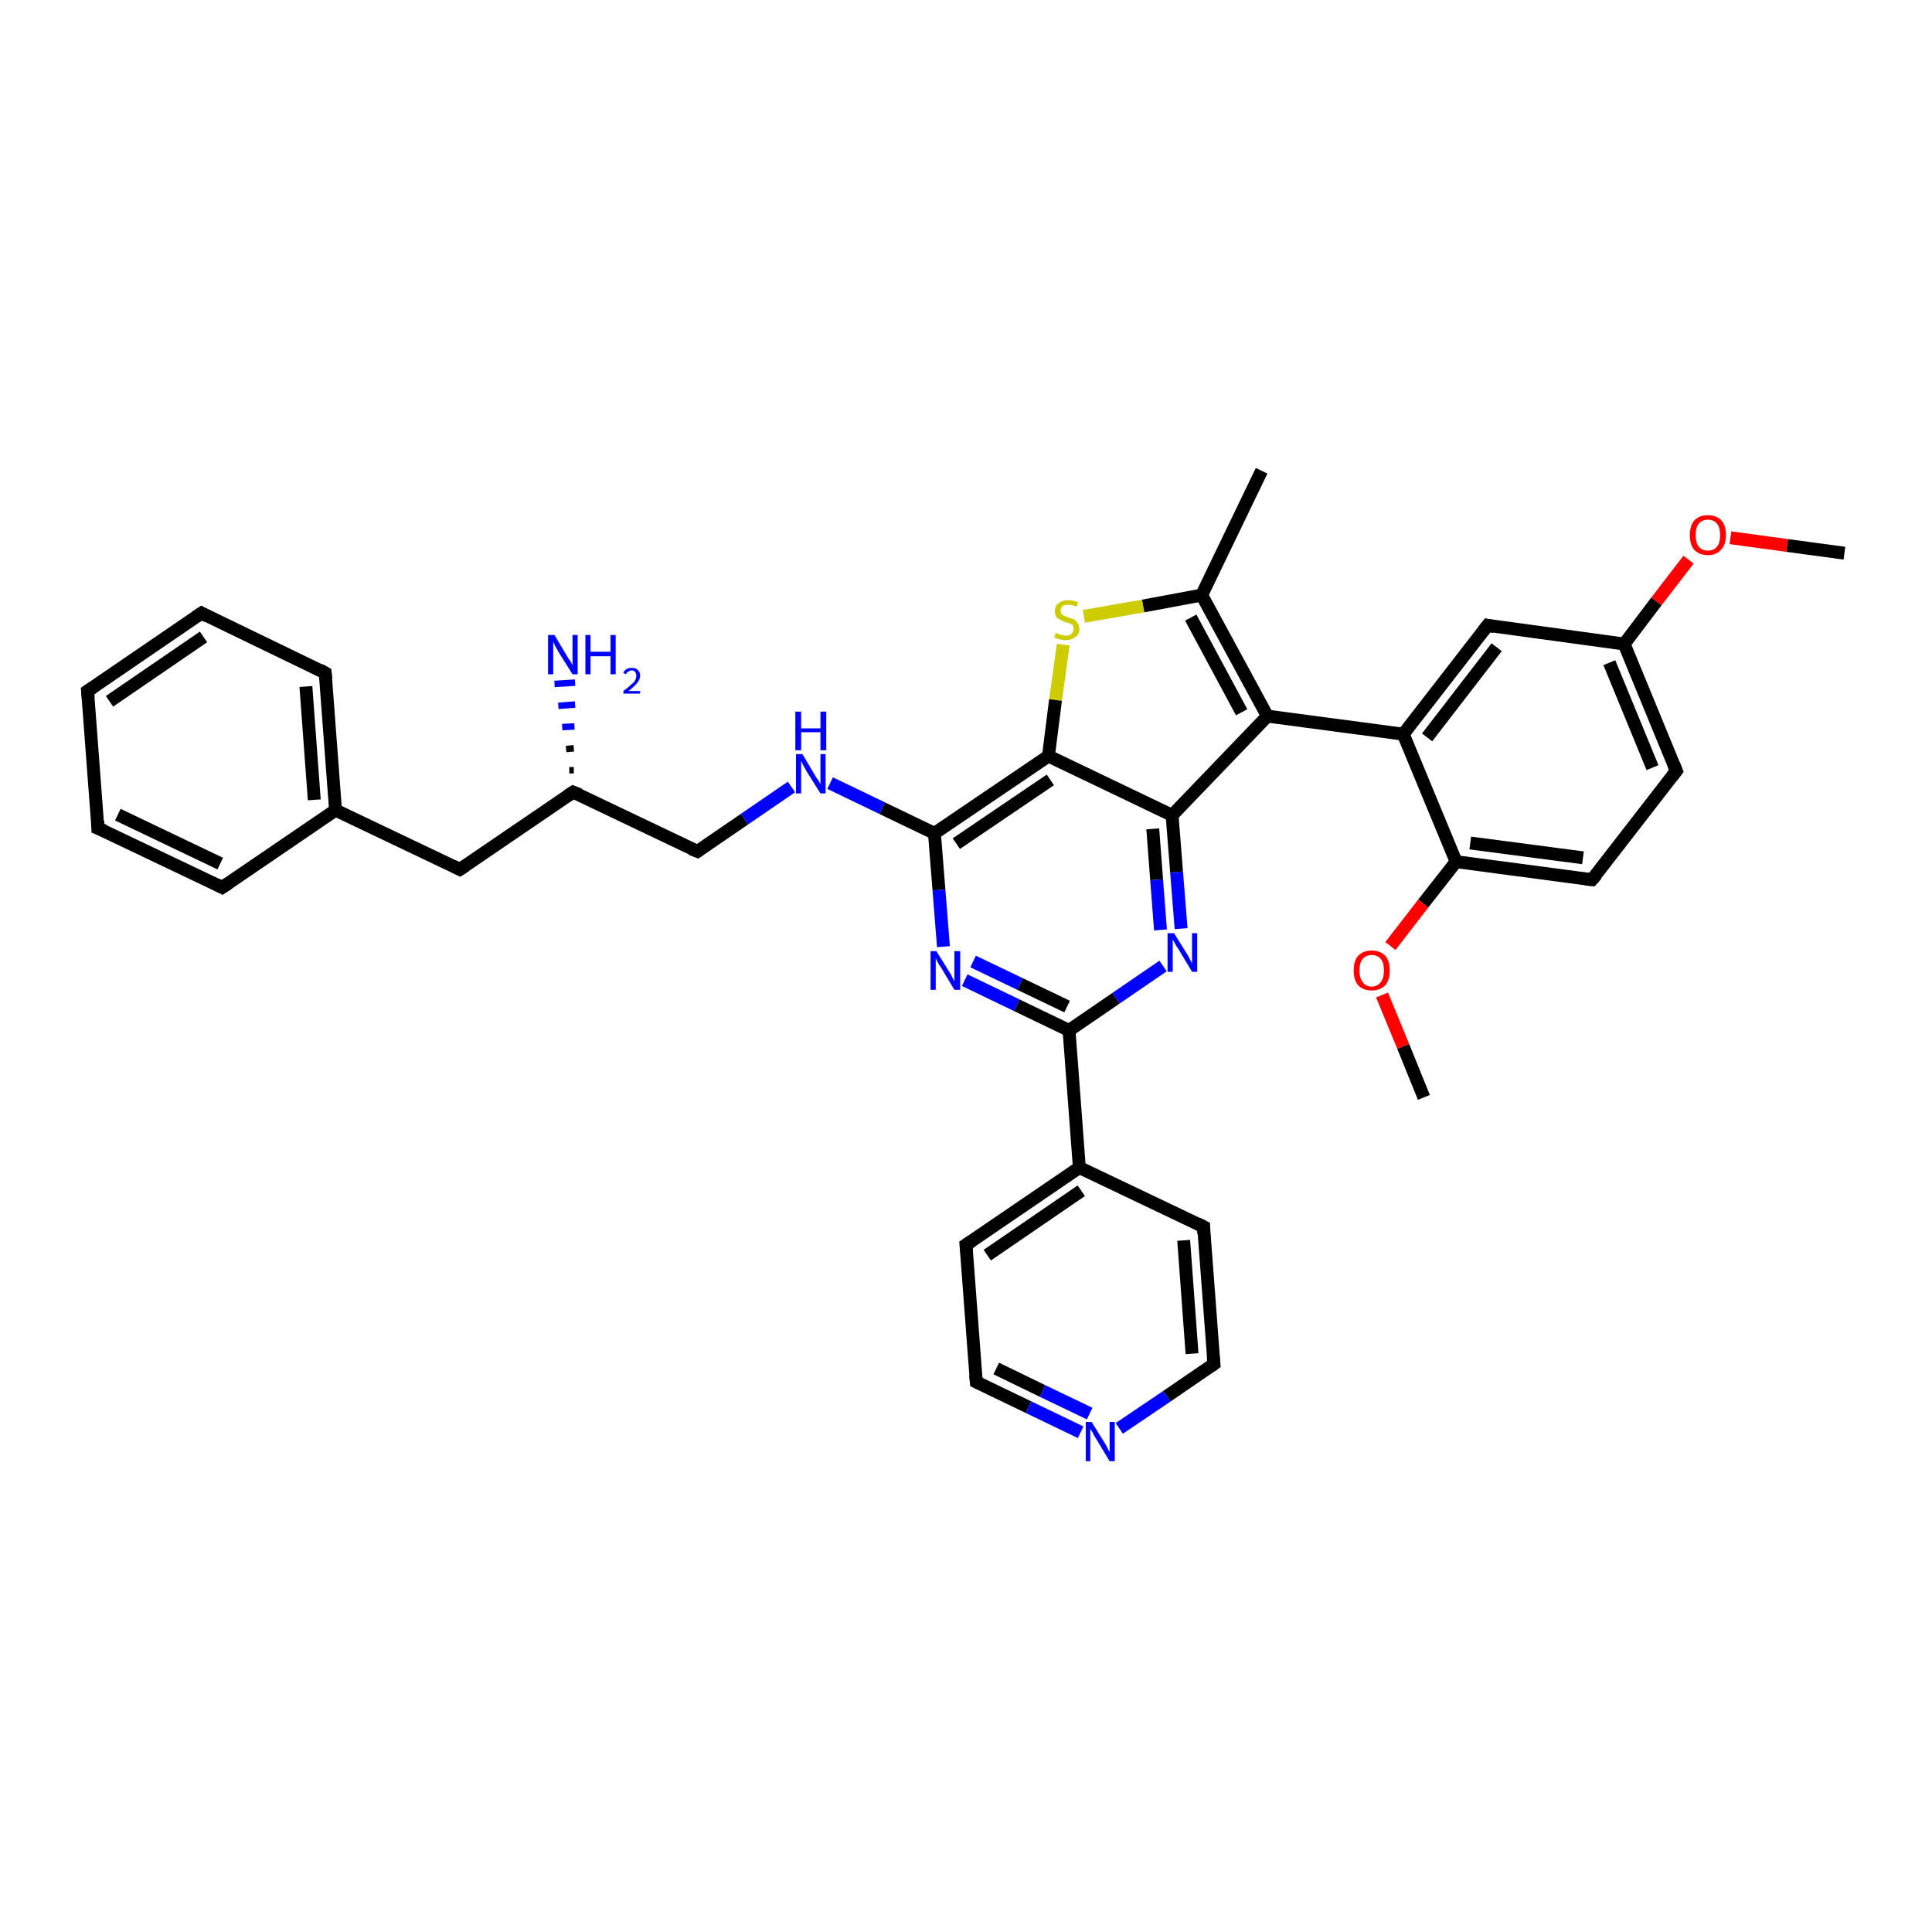<?xml version='1.0' encoding='iso-8859-1'?>
<svg version='1.1' baseProfile='full'
              xmlns='http://www.w3.org/2000/svg'
                      xmlns:rdkit='http://www.rdkit.org/xml'
                      xmlns:xlink='http://www.w3.org/1999/xlink'
                  xml:space='preserve'
width='300px' height='300px' viewBox='0 0 300 300'>
<!-- END OF HEADER -->
<rect style='opacity:1.0;fill:#FFFFFF;stroke:none' width='300.0' height='300.0' x='0.0' y='0.0'> </rect>
<path class='bond-0 atom-0 atom-1' d='M 286.4,85.9 L 277.5,84.7' style='fill:none;fill-rule:evenodd;stroke:#000000;stroke-width:2.0px;stroke-linecap:butt;stroke-linejoin:miter;stroke-opacity:1' />
<path class='bond-0 atom-0 atom-1' d='M 277.5,84.7 L 268.7,83.5' style='fill:none;fill-rule:evenodd;stroke:#FF0000;stroke-width:2.0px;stroke-linecap:butt;stroke-linejoin:miter;stroke-opacity:1' />
<path class='bond-1 atom-1 atom-2' d='M 262.2,86.9 L 257.2,93.4' style='fill:none;fill-rule:evenodd;stroke:#FF0000;stroke-width:2.0px;stroke-linecap:butt;stroke-linejoin:miter;stroke-opacity:1' />
<path class='bond-1 atom-1 atom-2' d='M 257.2,93.4 L 252.2,100.0' style='fill:none;fill-rule:evenodd;stroke:#000000;stroke-width:2.0px;stroke-linecap:butt;stroke-linejoin:miter;stroke-opacity:1' />
<path class='bond-2 atom-2 atom-3' d='M 252.2,100.0 L 260.3,119.7' style='fill:none;fill-rule:evenodd;stroke:#000000;stroke-width:2.0px;stroke-linecap:butt;stroke-linejoin:miter;stroke-opacity:1' />
<path class='bond-2 atom-2 atom-3' d='M 249.9,102.9 L 256.6,119.2' style='fill:none;fill-rule:evenodd;stroke:#000000;stroke-width:2.0px;stroke-linecap:butt;stroke-linejoin:miter;stroke-opacity:1' />
<path class='bond-3 atom-3 atom-4' d='M 260.3,119.7 L 247.2,136.6' style='fill:none;fill-rule:evenodd;stroke:#000000;stroke-width:2.0px;stroke-linecap:butt;stroke-linejoin:miter;stroke-opacity:1' />
<path class='bond-4 atom-4 atom-5' d='M 247.2,136.6 L 226.1,133.8' style='fill:none;fill-rule:evenodd;stroke:#000000;stroke-width:2.0px;stroke-linecap:butt;stroke-linejoin:miter;stroke-opacity:1' />
<path class='bond-4 atom-4 atom-5' d='M 245.8,133.2 L 228.3,130.9' style='fill:none;fill-rule:evenodd;stroke:#000000;stroke-width:2.0px;stroke-linecap:butt;stroke-linejoin:miter;stroke-opacity:1' />
<path class='bond-5 atom-5 atom-6' d='M 226.1,133.8 L 221.0,140.3' style='fill:none;fill-rule:evenodd;stroke:#000000;stroke-width:2.0px;stroke-linecap:butt;stroke-linejoin:miter;stroke-opacity:1' />
<path class='bond-5 atom-5 atom-6' d='M 221.0,140.3 L 215.9,146.9' style='fill:none;fill-rule:evenodd;stroke:#FF0000;stroke-width:2.0px;stroke-linecap:butt;stroke-linejoin:miter;stroke-opacity:1' />
<path class='bond-6 atom-6 atom-7' d='M 214.6,154.5 L 217.9,162.5' style='fill:none;fill-rule:evenodd;stroke:#FF0000;stroke-width:2.0px;stroke-linecap:butt;stroke-linejoin:miter;stroke-opacity:1' />
<path class='bond-6 atom-6 atom-7' d='M 217.9,162.5 L 221.1,170.4' style='fill:none;fill-rule:evenodd;stroke:#000000;stroke-width:2.0px;stroke-linecap:butt;stroke-linejoin:miter;stroke-opacity:1' />
<path class='bond-7 atom-5 atom-8' d='M 226.1,133.8 L 217.9,114.0' style='fill:none;fill-rule:evenodd;stroke:#000000;stroke-width:2.0px;stroke-linecap:butt;stroke-linejoin:miter;stroke-opacity:1' />
<path class='bond-8 atom-8 atom-9' d='M 217.9,114.0 L 196.8,111.2' style='fill:none;fill-rule:evenodd;stroke:#000000;stroke-width:2.0px;stroke-linecap:butt;stroke-linejoin:miter;stroke-opacity:1' />
<path class='bond-9 atom-9 atom-10' d='M 196.8,111.2 L 186.6,92.4' style='fill:none;fill-rule:evenodd;stroke:#000000;stroke-width:2.0px;stroke-linecap:butt;stroke-linejoin:miter;stroke-opacity:1' />
<path class='bond-9 atom-9 atom-10' d='M 192.8,110.6 L 184.9,95.9' style='fill:none;fill-rule:evenodd;stroke:#000000;stroke-width:2.0px;stroke-linecap:butt;stroke-linejoin:miter;stroke-opacity:1' />
<path class='bond-10 atom-10 atom-11' d='M 186.6,92.4 L 195.9,73.1' style='fill:none;fill-rule:evenodd;stroke:#000000;stroke-width:2.0px;stroke-linecap:butt;stroke-linejoin:miter;stroke-opacity:1' />
<path class='bond-11 atom-10 atom-12' d='M 186.6,92.4 L 177.5,94.1' style='fill:none;fill-rule:evenodd;stroke:#000000;stroke-width:2.0px;stroke-linecap:butt;stroke-linejoin:miter;stroke-opacity:1' />
<path class='bond-11 atom-10 atom-12' d='M 177.5,94.1 L 168.3,95.7' style='fill:none;fill-rule:evenodd;stroke:#CCCC00;stroke-width:2.0px;stroke-linecap:butt;stroke-linejoin:miter;stroke-opacity:1' />
<path class='bond-12 atom-12 atom-13' d='M 165.1,100.1 L 163.9,108.7' style='fill:none;fill-rule:evenodd;stroke:#CCCC00;stroke-width:2.0px;stroke-linecap:butt;stroke-linejoin:miter;stroke-opacity:1' />
<path class='bond-12 atom-12 atom-13' d='M 163.9,108.7 L 162.8,117.4' style='fill:none;fill-rule:evenodd;stroke:#000000;stroke-width:2.0px;stroke-linecap:butt;stroke-linejoin:miter;stroke-opacity:1' />
<path class='bond-13 atom-13 atom-14' d='M 162.8,117.4 L 145.1,129.4' style='fill:none;fill-rule:evenodd;stroke:#000000;stroke-width:2.0px;stroke-linecap:butt;stroke-linejoin:miter;stroke-opacity:1' />
<path class='bond-13 atom-13 atom-14' d='M 163.1,121.1 L 148.5,131.0' style='fill:none;fill-rule:evenodd;stroke:#000000;stroke-width:2.0px;stroke-linecap:butt;stroke-linejoin:miter;stroke-opacity:1' />
<path class='bond-14 atom-14 atom-15' d='M 145.1,129.4 L 137.0,125.5' style='fill:none;fill-rule:evenodd;stroke:#000000;stroke-width:2.0px;stroke-linecap:butt;stroke-linejoin:miter;stroke-opacity:1' />
<path class='bond-14 atom-14 atom-15' d='M 137.0,125.5 L 128.9,121.6' style='fill:none;fill-rule:evenodd;stroke:#0000FF;stroke-width:2.0px;stroke-linecap:butt;stroke-linejoin:miter;stroke-opacity:1' />
<path class='bond-15 atom-15 atom-16' d='M 122.9,122.2 L 115.6,127.2' style='fill:none;fill-rule:evenodd;stroke:#0000FF;stroke-width:2.0px;stroke-linecap:butt;stroke-linejoin:miter;stroke-opacity:1' />
<path class='bond-15 atom-15 atom-16' d='M 115.6,127.2 L 108.3,132.2' style='fill:none;fill-rule:evenodd;stroke:#000000;stroke-width:2.0px;stroke-linecap:butt;stroke-linejoin:miter;stroke-opacity:1' />
<path class='bond-16 atom-16 atom-17' d='M 108.3,132.2 L 89.0,123.0' style='fill:none;fill-rule:evenodd;stroke:#000000;stroke-width:2.0px;stroke-linecap:butt;stroke-linejoin:miter;stroke-opacity:1' />
<path class='bond-17 atom-17 atom-18' d='M 88.4,119.6 L 89.1,119.6' style='fill:none;fill-rule:evenodd;stroke:#000000;stroke-width:1.0px;stroke-linecap:butt;stroke-linejoin:miter;stroke-opacity:1' />
<path class='bond-17 atom-17 atom-18' d='M 87.9,116.3 L 89.1,116.2' style='fill:none;fill-rule:evenodd;stroke:#000000;stroke-width:1.0px;stroke-linecap:butt;stroke-linejoin:miter;stroke-opacity:1' />
<path class='bond-17 atom-17 atom-18' d='M 87.3,112.9 L 89.2,112.8' style='fill:none;fill-rule:evenodd;stroke:#0000FF;stroke-width:1.0px;stroke-linecap:butt;stroke-linejoin:miter;stroke-opacity:1' />
<path class='bond-17 atom-17 atom-18' d='M 86.7,109.6 L 89.3,109.4' style='fill:none;fill-rule:evenodd;stroke:#0000FF;stroke-width:1.0px;stroke-linecap:butt;stroke-linejoin:miter;stroke-opacity:1' />
<path class='bond-17 atom-17 atom-18' d='M 86.1,106.2 L 89.3,106.0' style='fill:none;fill-rule:evenodd;stroke:#0000FF;stroke-width:1.0px;stroke-linecap:butt;stroke-linejoin:miter;stroke-opacity:1' />
<path class='bond-18 atom-17 atom-19' d='M 89.0,123.0 L 71.4,135.0' style='fill:none;fill-rule:evenodd;stroke:#000000;stroke-width:2.0px;stroke-linecap:butt;stroke-linejoin:miter;stroke-opacity:1' />
<path class='bond-19 atom-19 atom-20' d='M 71.4,135.0 L 52.1,125.8' style='fill:none;fill-rule:evenodd;stroke:#000000;stroke-width:2.0px;stroke-linecap:butt;stroke-linejoin:miter;stroke-opacity:1' />
<path class='bond-20 atom-20 atom-21' d='M 52.1,125.8 L 50.5,104.5' style='fill:none;fill-rule:evenodd;stroke:#000000;stroke-width:2.0px;stroke-linecap:butt;stroke-linejoin:miter;stroke-opacity:1' />
<path class='bond-20 atom-20 atom-21' d='M 48.8,124.2 L 47.5,106.6' style='fill:none;fill-rule:evenodd;stroke:#000000;stroke-width:2.0px;stroke-linecap:butt;stroke-linejoin:miter;stroke-opacity:1' />
<path class='bond-21 atom-21 atom-22' d='M 50.5,104.5 L 31.3,95.2' style='fill:none;fill-rule:evenodd;stroke:#000000;stroke-width:2.0px;stroke-linecap:butt;stroke-linejoin:miter;stroke-opacity:1' />
<path class='bond-22 atom-22 atom-23' d='M 31.3,95.2 L 13.6,107.3' style='fill:none;fill-rule:evenodd;stroke:#000000;stroke-width:2.0px;stroke-linecap:butt;stroke-linejoin:miter;stroke-opacity:1' />
<path class='bond-22 atom-22 atom-23' d='M 31.6,98.9 L 17.0,108.9' style='fill:none;fill-rule:evenodd;stroke:#000000;stroke-width:2.0px;stroke-linecap:butt;stroke-linejoin:miter;stroke-opacity:1' />
<path class='bond-23 atom-23 atom-24' d='M 13.6,107.3 L 15.2,128.6' style='fill:none;fill-rule:evenodd;stroke:#000000;stroke-width:2.0px;stroke-linecap:butt;stroke-linejoin:miter;stroke-opacity:1' />
<path class='bond-24 atom-24 atom-25' d='M 15.2,128.6 L 34.5,137.8' style='fill:none;fill-rule:evenodd;stroke:#000000;stroke-width:2.0px;stroke-linecap:butt;stroke-linejoin:miter;stroke-opacity:1' />
<path class='bond-24 atom-24 atom-25' d='M 18.3,126.5 L 34.2,134.1' style='fill:none;fill-rule:evenodd;stroke:#000000;stroke-width:2.0px;stroke-linecap:butt;stroke-linejoin:miter;stroke-opacity:1' />
<path class='bond-25 atom-14 atom-26' d='M 145.1,129.4 L 145.8,138.2' style='fill:none;fill-rule:evenodd;stroke:#000000;stroke-width:2.0px;stroke-linecap:butt;stroke-linejoin:miter;stroke-opacity:1' />
<path class='bond-25 atom-14 atom-26' d='M 145.8,138.2 L 146.5,147.0' style='fill:none;fill-rule:evenodd;stroke:#0000FF;stroke-width:2.0px;stroke-linecap:butt;stroke-linejoin:miter;stroke-opacity:1' />
<path class='bond-26 atom-26 atom-27' d='M 149.8,152.2 L 157.9,156.1' style='fill:none;fill-rule:evenodd;stroke:#0000FF;stroke-width:2.0px;stroke-linecap:butt;stroke-linejoin:miter;stroke-opacity:1' />
<path class='bond-26 atom-26 atom-27' d='M 157.9,156.1 L 166.0,160.0' style='fill:none;fill-rule:evenodd;stroke:#000000;stroke-width:2.0px;stroke-linecap:butt;stroke-linejoin:miter;stroke-opacity:1' />
<path class='bond-26 atom-26 atom-27' d='M 151.1,149.3 L 158.4,152.8' style='fill:none;fill-rule:evenodd;stroke:#0000FF;stroke-width:2.0px;stroke-linecap:butt;stroke-linejoin:miter;stroke-opacity:1' />
<path class='bond-26 atom-26 atom-27' d='M 158.4,152.8 L 165.7,156.3' style='fill:none;fill-rule:evenodd;stroke:#000000;stroke-width:2.0px;stroke-linecap:butt;stroke-linejoin:miter;stroke-opacity:1' />
<path class='bond-27 atom-27 atom-28' d='M 166.0,160.0 L 167.6,181.3' style='fill:none;fill-rule:evenodd;stroke:#000000;stroke-width:2.0px;stroke-linecap:butt;stroke-linejoin:miter;stroke-opacity:1' />
<path class='bond-28 atom-28 atom-29' d='M 167.6,181.3 L 150.0,193.3' style='fill:none;fill-rule:evenodd;stroke:#000000;stroke-width:2.0px;stroke-linecap:butt;stroke-linejoin:miter;stroke-opacity:1' />
<path class='bond-28 atom-28 atom-29' d='M 167.9,184.9 L 153.3,194.9' style='fill:none;fill-rule:evenodd;stroke:#000000;stroke-width:2.0px;stroke-linecap:butt;stroke-linejoin:miter;stroke-opacity:1' />
<path class='bond-29 atom-29 atom-30' d='M 150.0,193.3 L 151.6,214.6' style='fill:none;fill-rule:evenodd;stroke:#000000;stroke-width:2.0px;stroke-linecap:butt;stroke-linejoin:miter;stroke-opacity:1' />
<path class='bond-30 atom-30 atom-31' d='M 151.6,214.6 L 159.7,218.5' style='fill:none;fill-rule:evenodd;stroke:#000000;stroke-width:2.0px;stroke-linecap:butt;stroke-linejoin:miter;stroke-opacity:1' />
<path class='bond-30 atom-30 atom-31' d='M 159.7,218.5 L 167.8,222.4' style='fill:none;fill-rule:evenodd;stroke:#0000FF;stroke-width:2.0px;stroke-linecap:butt;stroke-linejoin:miter;stroke-opacity:1' />
<path class='bond-30 atom-30 atom-31' d='M 154.7,212.5 L 161.9,216.0' style='fill:none;fill-rule:evenodd;stroke:#000000;stroke-width:2.0px;stroke-linecap:butt;stroke-linejoin:miter;stroke-opacity:1' />
<path class='bond-30 atom-30 atom-31' d='M 161.9,216.0 L 169.2,219.5' style='fill:none;fill-rule:evenodd;stroke:#0000FF;stroke-width:2.0px;stroke-linecap:butt;stroke-linejoin:miter;stroke-opacity:1' />
<path class='bond-31 atom-31 atom-32' d='M 173.8,221.8 L 181.2,216.8' style='fill:none;fill-rule:evenodd;stroke:#0000FF;stroke-width:2.0px;stroke-linecap:butt;stroke-linejoin:miter;stroke-opacity:1' />
<path class='bond-31 atom-31 atom-32' d='M 181.2,216.8 L 188.5,211.8' style='fill:none;fill-rule:evenodd;stroke:#000000;stroke-width:2.0px;stroke-linecap:butt;stroke-linejoin:miter;stroke-opacity:1' />
<path class='bond-32 atom-32 atom-33' d='M 188.5,211.8 L 186.9,190.5' style='fill:none;fill-rule:evenodd;stroke:#000000;stroke-width:2.0px;stroke-linecap:butt;stroke-linejoin:miter;stroke-opacity:1' />
<path class='bond-32 atom-32 atom-33' d='M 185.1,210.2 L 183.8,192.6' style='fill:none;fill-rule:evenodd;stroke:#000000;stroke-width:2.0px;stroke-linecap:butt;stroke-linejoin:miter;stroke-opacity:1' />
<path class='bond-33 atom-27 atom-34' d='M 166.0,160.0 L 173.3,155.0' style='fill:none;fill-rule:evenodd;stroke:#000000;stroke-width:2.0px;stroke-linecap:butt;stroke-linejoin:miter;stroke-opacity:1' />
<path class='bond-33 atom-27 atom-34' d='M 173.3,155.0 L 180.6,150.0' style='fill:none;fill-rule:evenodd;stroke:#0000FF;stroke-width:2.0px;stroke-linecap:butt;stroke-linejoin:miter;stroke-opacity:1' />
<path class='bond-34 atom-34 atom-35' d='M 183.4,144.2 L 182.7,135.4' style='fill:none;fill-rule:evenodd;stroke:#0000FF;stroke-width:2.0px;stroke-linecap:butt;stroke-linejoin:miter;stroke-opacity:1' />
<path class='bond-34 atom-34 atom-35' d='M 182.7,135.4 L 182.0,126.6' style='fill:none;fill-rule:evenodd;stroke:#000000;stroke-width:2.0px;stroke-linecap:butt;stroke-linejoin:miter;stroke-opacity:1' />
<path class='bond-34 atom-34 atom-35' d='M 180.2,144.4 L 179.6,136.6' style='fill:none;fill-rule:evenodd;stroke:#0000FF;stroke-width:2.0px;stroke-linecap:butt;stroke-linejoin:miter;stroke-opacity:1' />
<path class='bond-34 atom-34 atom-35' d='M 179.6,136.6 L 179.0,128.7' style='fill:none;fill-rule:evenodd;stroke:#000000;stroke-width:2.0px;stroke-linecap:butt;stroke-linejoin:miter;stroke-opacity:1' />
<path class='bond-35 atom-8 atom-36' d='M 217.9,114.0 L 231.0,97.1' style='fill:none;fill-rule:evenodd;stroke:#000000;stroke-width:2.0px;stroke-linecap:butt;stroke-linejoin:miter;stroke-opacity:1' />
<path class='bond-35 atom-8 atom-36' d='M 221.6,114.5 L 232.4,100.5' style='fill:none;fill-rule:evenodd;stroke:#000000;stroke-width:2.0px;stroke-linecap:butt;stroke-linejoin:miter;stroke-opacity:1' />
<path class='bond-36 atom-36 atom-2' d='M 231.0,97.1 L 252.2,100.0' style='fill:none;fill-rule:evenodd;stroke:#000000;stroke-width:2.0px;stroke-linecap:butt;stroke-linejoin:miter;stroke-opacity:1' />
<path class='bond-37 atom-35 atom-9' d='M 182.0,126.6 L 196.8,111.2' style='fill:none;fill-rule:evenodd;stroke:#000000;stroke-width:2.0px;stroke-linecap:butt;stroke-linejoin:miter;stroke-opacity:1' />
<path class='bond-38 atom-35 atom-13' d='M 182.0,126.6 L 162.8,117.4' style='fill:none;fill-rule:evenodd;stroke:#000000;stroke-width:2.0px;stroke-linecap:butt;stroke-linejoin:miter;stroke-opacity:1' />
<path class='bond-39 atom-25 atom-20' d='M 34.5,137.8 L 52.1,125.8' style='fill:none;fill-rule:evenodd;stroke:#000000;stroke-width:2.0px;stroke-linecap:butt;stroke-linejoin:miter;stroke-opacity:1' />
<path class='bond-40 atom-33 atom-28' d='M 186.9,190.5 L 167.6,181.3' style='fill:none;fill-rule:evenodd;stroke:#000000;stroke-width:2.0px;stroke-linecap:butt;stroke-linejoin:miter;stroke-opacity:1' />
<path d='M 259.9,118.7 L 260.3,119.7 L 259.6,120.6' style='fill:none;stroke:#000000;stroke-width:2.0px;stroke-linecap:butt;stroke-linejoin:miter;stroke-opacity:1;' />
<path d='M 247.9,135.8 L 247.2,136.6 L 246.2,136.5' style='fill:none;stroke:#000000;stroke-width:2.0px;stroke-linecap:butt;stroke-linejoin:miter;stroke-opacity:1;' />
<path d='M 108.6,132.0 L 108.3,132.2 L 107.3,131.8' style='fill:none;stroke:#000000;stroke-width:2.0px;stroke-linecap:butt;stroke-linejoin:miter;stroke-opacity:1;' />
<path d='M 90.0,123.4 L 89.0,123.0 L 88.1,123.6' style='fill:none;stroke:#000000;stroke-width:2.0px;stroke-linecap:butt;stroke-linejoin:miter;stroke-opacity:1;' />
<path d='M 72.3,134.4 L 71.4,135.0 L 70.4,134.5' style='fill:none;stroke:#000000;stroke-width:2.0px;stroke-linecap:butt;stroke-linejoin:miter;stroke-opacity:1;' />
<path d='M 50.6,105.5 L 50.5,104.5 L 49.6,104.0' style='fill:none;stroke:#000000;stroke-width:2.0px;stroke-linecap:butt;stroke-linejoin:miter;stroke-opacity:1;' />
<path d='M 32.2,95.7 L 31.3,95.2 L 30.4,95.8' style='fill:none;stroke:#000000;stroke-width:2.0px;stroke-linecap:butt;stroke-linejoin:miter;stroke-opacity:1;' />
<path d='M 14.5,106.7 L 13.6,107.3 L 13.7,108.3' style='fill:none;stroke:#000000;stroke-width:2.0px;stroke-linecap:butt;stroke-linejoin:miter;stroke-opacity:1;' />
<path d='M 15.2,127.5 L 15.2,128.6 L 16.2,129.0' style='fill:none;stroke:#000000;stroke-width:2.0px;stroke-linecap:butt;stroke-linejoin:miter;stroke-opacity:1;' />
<path d='M 33.5,137.3 L 34.5,137.8 L 35.4,137.2' style='fill:none;stroke:#000000;stroke-width:2.0px;stroke-linecap:butt;stroke-linejoin:miter;stroke-opacity:1;' />
<path d='M 150.9,192.7 L 150.0,193.3 L 150.1,194.4' style='fill:none;stroke:#000000;stroke-width:2.0px;stroke-linecap:butt;stroke-linejoin:miter;stroke-opacity:1;' />
<path d='M 151.5,213.5 L 151.6,214.6 L 152.0,214.8' style='fill:none;stroke:#000000;stroke-width:2.0px;stroke-linecap:butt;stroke-linejoin:miter;stroke-opacity:1;' />
<path d='M 188.1,212.1 L 188.5,211.8 L 188.4,210.7' style='fill:none;stroke:#000000;stroke-width:2.0px;stroke-linecap:butt;stroke-linejoin:miter;stroke-opacity:1;' />
<path d='M 186.9,191.6 L 186.9,190.5 L 185.9,190.0' style='fill:none;stroke:#000000;stroke-width:2.0px;stroke-linecap:butt;stroke-linejoin:miter;stroke-opacity:1;' />
<path d='M 230.3,98.0 L 231.0,97.1 L 232.0,97.3' style='fill:none;stroke:#000000;stroke-width:2.0px;stroke-linecap:butt;stroke-linejoin:miter;stroke-opacity:1;' />
<path class='atom-1' d='M 262.4 83.1
Q 262.4 81.6, 263.1 80.8
Q 263.9 80.0, 265.2 80.0
Q 266.5 80.0, 267.3 80.8
Q 268.0 81.6, 268.0 83.1
Q 268.0 84.6, 267.2 85.4
Q 266.5 86.2, 265.2 86.2
Q 263.9 86.2, 263.1 85.4
Q 262.4 84.6, 262.4 83.1
M 265.2 85.5
Q 266.1 85.5, 266.6 84.9
Q 267.1 84.3, 267.1 83.1
Q 267.1 81.9, 266.6 81.3
Q 266.1 80.7, 265.2 80.7
Q 264.3 80.7, 263.8 81.3
Q 263.3 81.9, 263.3 83.1
Q 263.3 84.3, 263.8 84.9
Q 264.3 85.5, 265.2 85.5
' fill='#FF0000'/>
<path class='atom-6' d='M 210.2 150.7
Q 210.2 149.2, 210.9 148.4
Q 211.7 147.6, 213.0 147.6
Q 214.3 147.6, 215.1 148.4
Q 215.8 149.2, 215.8 150.7
Q 215.8 152.2, 215.1 153.0
Q 214.3 153.8, 213.0 153.8
Q 211.7 153.8, 210.9 153.0
Q 210.2 152.2, 210.2 150.7
M 213.0 153.2
Q 213.9 153.2, 214.4 152.5
Q 214.9 151.9, 214.9 150.7
Q 214.9 149.5, 214.4 148.9
Q 213.9 148.3, 213.0 148.3
Q 212.1 148.3, 211.6 148.9
Q 211.1 149.5, 211.1 150.7
Q 211.1 151.9, 211.6 152.5
Q 212.1 153.2, 213.0 153.2
' fill='#FF0000'/>
<path class='atom-12' d='M 163.9 98.3
Q 164.0 98.3, 164.3 98.4
Q 164.6 98.6, 164.9 98.6
Q 165.2 98.7, 165.5 98.7
Q 166.1 98.7, 166.4 98.4
Q 166.7 98.1, 166.7 97.7
Q 166.7 97.3, 166.6 97.1
Q 166.4 96.9, 166.1 96.8
Q 165.9 96.7, 165.4 96.6
Q 164.9 96.4, 164.6 96.2
Q 164.3 96.1, 164.0 95.8
Q 163.8 95.4, 163.8 94.9
Q 163.8 94.1, 164.3 93.7
Q 164.9 93.2, 165.9 93.2
Q 166.6 93.2, 167.4 93.5
L 167.2 94.2
Q 166.4 93.9, 165.9 93.9
Q 165.3 93.9, 165.0 94.1
Q 164.7 94.4, 164.7 94.8
Q 164.7 95.1, 164.8 95.3
Q 165.0 95.5, 165.2 95.6
Q 165.5 95.7, 165.9 95.9
Q 166.4 96.0, 166.8 96.2
Q 167.1 96.4, 167.3 96.7
Q 167.6 97.1, 167.6 97.7
Q 167.6 98.5, 167.0 98.9
Q 166.4 99.4, 165.5 99.4
Q 165.0 99.4, 164.6 99.3
Q 164.2 99.2, 163.7 99.0
L 163.9 98.3
' fill='#CCCC00'/>
<path class='atom-15' d='M 124.6 117.1
L 126.5 120.3
Q 126.7 120.7, 127.1 121.2
Q 127.4 121.8, 127.4 121.8
L 127.4 117.1
L 128.2 117.1
L 128.2 123.2
L 127.4 123.2
L 125.2 119.7
Q 125.0 119.3, 124.7 118.8
Q 124.5 118.3, 124.4 118.2
L 124.4 123.2
L 123.6 123.2
L 123.6 117.1
L 124.6 117.1
' fill='#0000FF'/>
<path class='atom-15' d='M 123.5 110.5
L 124.4 110.5
L 124.4 113.1
L 127.4 113.1
L 127.4 110.5
L 128.3 110.5
L 128.3 116.5
L 127.4 116.5
L 127.4 113.7
L 124.4 113.7
L 124.4 116.5
L 123.5 116.5
L 123.5 110.5
' fill='#0000FF'/>
<path class='atom-18' d='M 86.1 98.6
L 88.0 101.8
Q 88.2 102.2, 88.6 102.7
Q 88.9 103.3, 88.9 103.3
L 88.9 98.6
L 89.7 98.6
L 89.7 104.7
L 88.9 104.7
L 86.7 101.2
Q 86.5 100.8, 86.2 100.3
Q 86.0 99.8, 85.9 99.7
L 85.9 104.7
L 85.1 104.7
L 85.1 98.6
L 86.1 98.6
' fill='#0000FF'/>
<path class='atom-18' d='M 90.9 98.6
L 91.7 98.6
L 91.7 101.2
L 94.8 101.2
L 94.8 98.6
L 95.6 98.6
L 95.6 104.7
L 94.8 104.7
L 94.8 101.9
L 91.7 101.9
L 91.7 104.7
L 90.9 104.7
L 90.9 98.6
' fill='#0000FF'/>
<path class='atom-18' d='M 96.8 104.5
Q 96.9 104.1, 97.3 103.9
Q 97.6 103.7, 98.1 103.7
Q 98.7 103.7, 99.0 104.0
Q 99.4 104.3, 99.4 104.9
Q 99.4 105.5, 98.9 106.1
Q 98.5 106.6, 97.6 107.3
L 99.4 107.3
L 99.4 107.7
L 96.8 107.7
L 96.8 107.3
Q 97.5 106.8, 97.9 106.4
Q 98.4 106.0, 98.6 105.7
Q 98.8 105.3, 98.8 104.9
Q 98.8 104.6, 98.6 104.3
Q 98.4 104.1, 98.1 104.1
Q 97.8 104.1, 97.6 104.3
Q 97.3 104.4, 97.2 104.7
L 96.8 104.5
' fill='#0000FF'/>
<path class='atom-26' d='M 145.4 147.7
L 147.4 150.9
Q 147.6 151.2, 147.9 151.8
Q 148.2 152.4, 148.2 152.4
L 148.2 147.7
L 149.1 147.7
L 149.1 153.7
L 148.2 153.7
L 146.1 150.2
Q 145.8 149.8, 145.6 149.4
Q 145.3 148.9, 145.3 148.7
L 145.3 153.7
L 144.5 153.7
L 144.5 147.7
L 145.4 147.7
' fill='#0000FF'/>
<path class='atom-31' d='M 169.5 220.8
L 171.5 224.0
Q 171.7 224.3, 172.0 224.9
Q 172.3 225.5, 172.3 225.5
L 172.3 220.8
L 173.1 220.8
L 173.1 226.9
L 172.3 226.9
L 170.2 223.4
Q 169.9 223.0, 169.7 222.5
Q 169.4 222.0, 169.3 221.9
L 169.3 226.9
L 168.6 226.9
L 168.6 220.8
L 169.5 220.8
' fill='#0000FF'/>
<path class='atom-34' d='M 182.3 144.9
L 184.3 148.1
Q 184.5 148.4, 184.8 149.0
Q 185.1 149.6, 185.1 149.6
L 185.1 144.9
L 185.9 144.9
L 185.9 150.9
L 185.1 150.9
L 183.0 147.4
Q 182.7 147.0, 182.5 146.6
Q 182.2 146.1, 182.1 145.9
L 182.1 150.9
L 181.3 150.9
L 181.3 144.9
L 182.3 144.9
' fill='#0000FF'/>
</svg>
